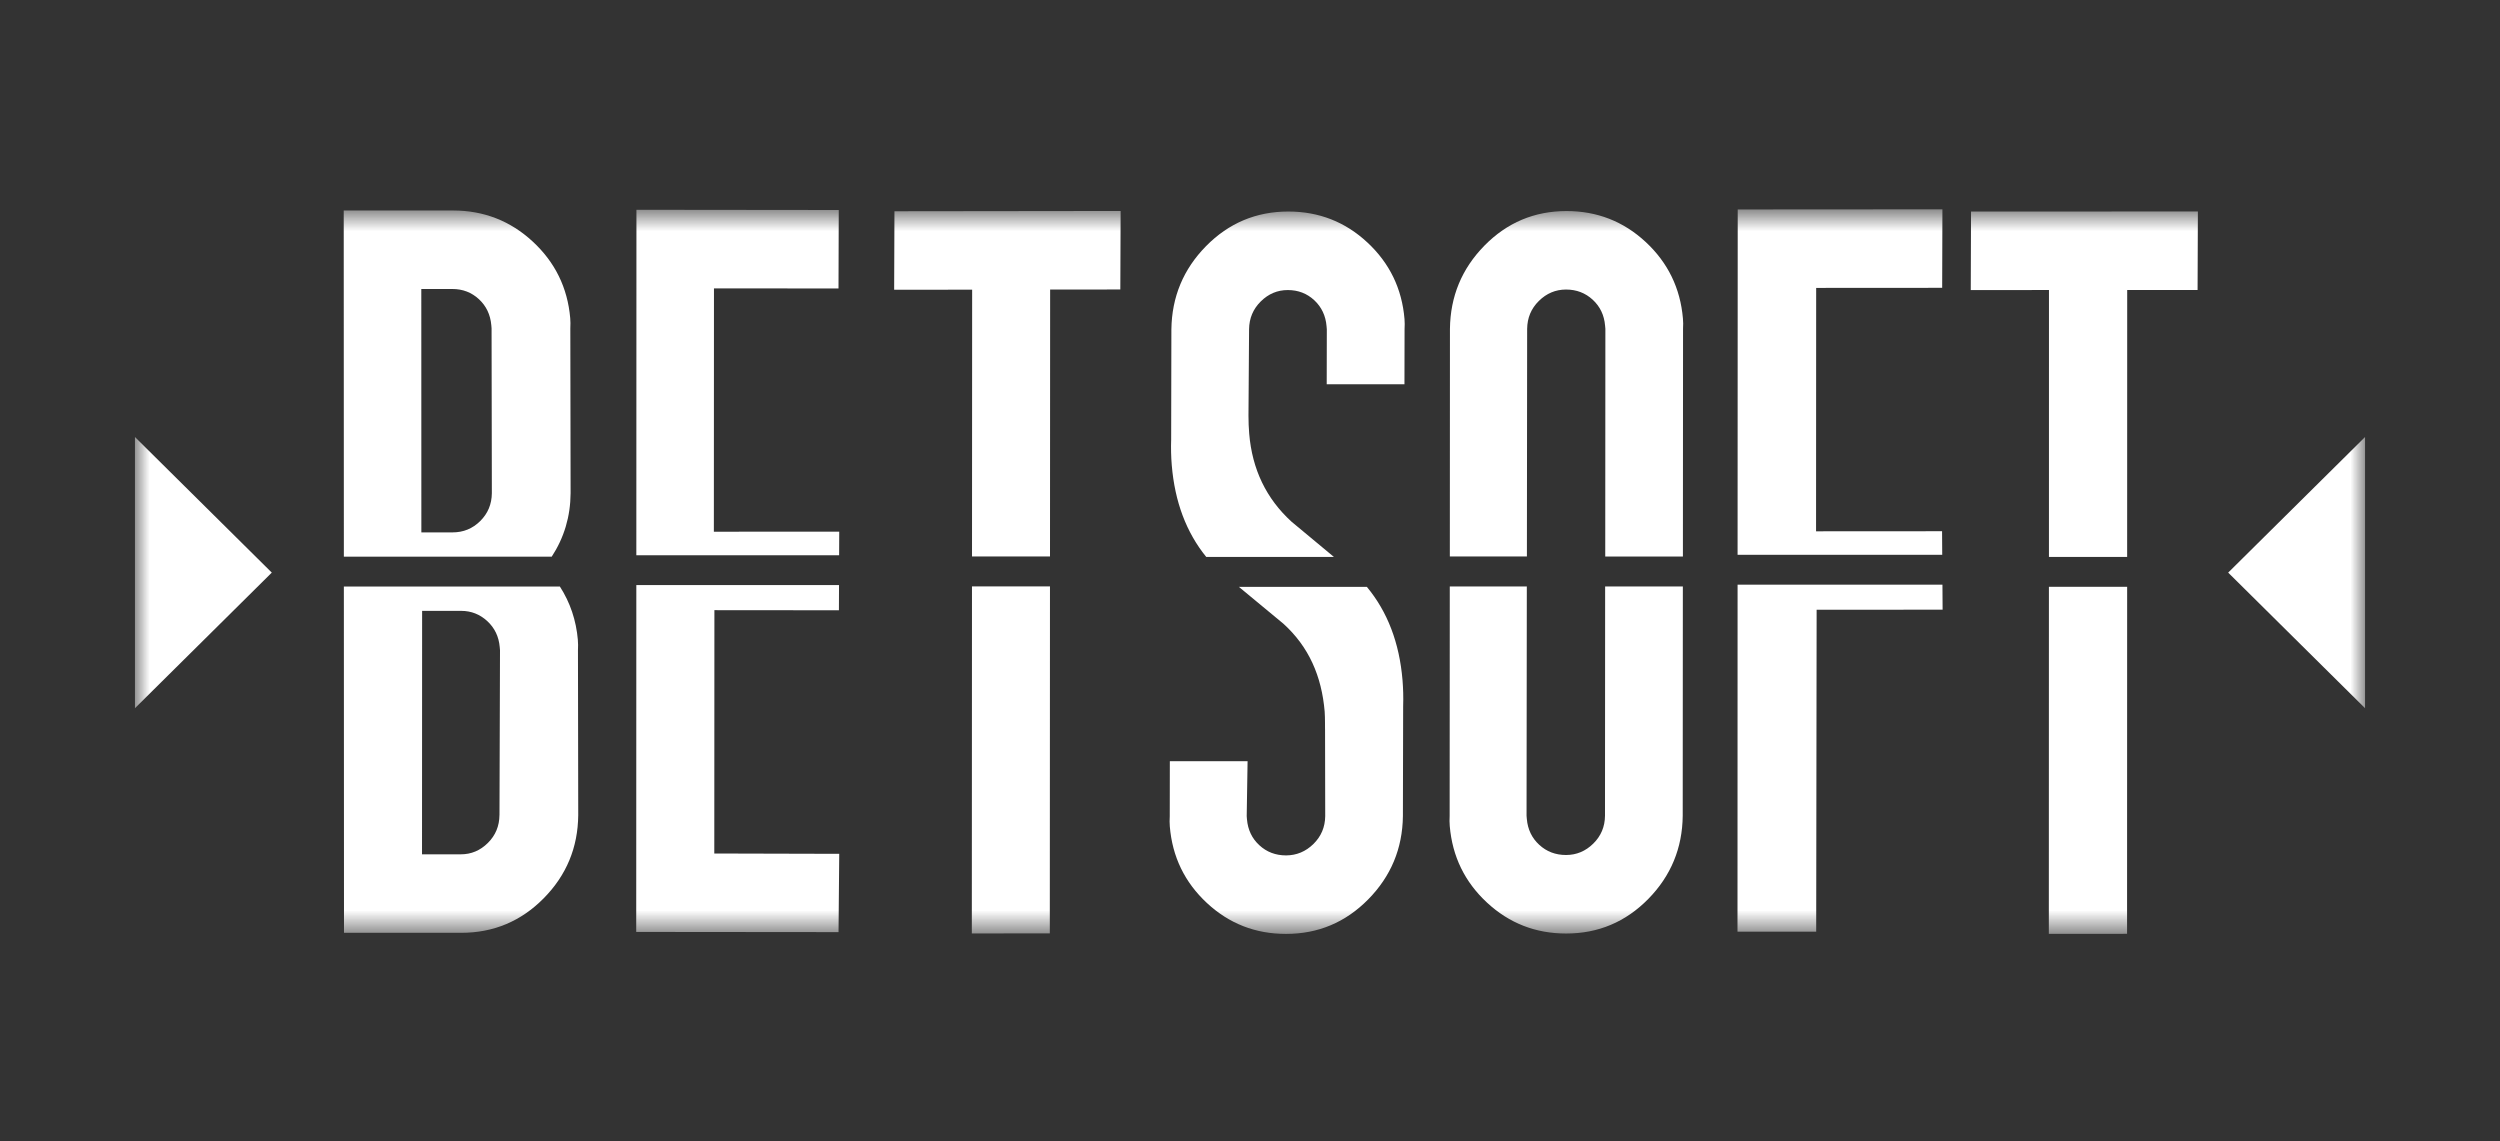 <svg width="92" height="42" viewBox="0 0 92 42" fill="none" xmlns="http://www.w3.org/2000/svg">
<rect x="0" y="0" width="92" height="42" fill="#333333" stroke="none"/>
<g clip-path="url(#clip0_5568_32226)">
<mask id="mask0_5568_32226" style="mask-type:luminance" maskUnits="userSpaceOnUse" x="4" y="7" width="84" height="28">
<path d="M87.039 7.703H4.959V34.367H87.039V7.703Z" fill="white"/>
</mask>
<g mask="url(#mask0_5568_32226)">
<path d="M20.303 20.486C20.759 19.789 20.992 19.011 20.998 18.15L20.988 12.082C20.995 11.947 20.994 11.822 20.984 11.706C20.887 10.59 20.427 9.65 19.603 8.888C18.781 8.128 17.804 7.747 16.673 7.746L12.649 7.744L12.654 20.486H20.303ZM17.625 11.011C17.895 11.262 18.046 11.58 18.08 11.965C18.083 12.004 18.087 12.042 18.09 12.081L18.1 18.149C18.096 18.554 17.954 18.895 17.673 19.174C17.392 19.453 17.051 19.593 16.65 19.592H15.506L15.504 10.635H16.648C17.03 10.635 17.355 10.761 17.625 11.011Z" fill="white"/>
<path d="M21.266 23.553C21.203 22.827 20.982 22.171 20.604 21.585H12.654L12.659 34.326L16.97 34.328C18.158 34.328 19.171 33.905 20.007 33.058C20.844 32.211 21.268 31.191 21.279 29.996L21.269 23.929C21.276 23.794 21.275 23.669 21.265 23.553H21.266ZM18.38 29.994C18.377 30.399 18.235 30.741 17.954 31.02C17.673 31.299 17.341 31.439 16.96 31.439H15.53L15.534 22.48H16.976C17.342 22.481 17.66 22.607 17.932 22.857C18.204 23.108 18.356 23.426 18.39 23.811C18.393 23.85 18.397 23.888 18.4 23.927L18.381 29.994H18.38Z" fill="white"/>
<path d="M30.88 20.433L30.884 19.565L26.27 19.567L26.274 10.612L30.857 10.616L30.866 7.728L23.421 7.72L23.417 20.433H30.88Z" fill="white"/>
<path d="M26.29 22.454L30.872 22.458L30.876 21.531H23.417L23.413 34.295L30.858 34.302L30.884 31.421L26.286 31.409L26.29 22.454Z" fill="white"/>
<path d="M35.77 20.477H38.64L38.645 10.656L41.228 10.653L41.239 7.764L32.916 7.774L32.905 10.663L35.775 10.66L35.77 20.477Z" fill="white"/>
<path d="M35.769 21.58L35.763 34.352L38.633 34.348L38.639 21.58H35.769Z" fill="white"/>
<path d="M44.391 20.496H49.089C48.572 20.064 48.052 19.631 47.528 19.198C46.599 18.35 46.08 17.272 45.971 15.962C45.953 15.75 45.944 15.528 45.944 15.297L45.966 12.119C45.97 11.714 46.114 11.372 46.396 11.093C46.678 10.814 47.008 10.674 47.39 10.674C47.772 10.674 48.097 10.799 48.366 11.049C48.634 11.3 48.785 11.618 48.817 12.003C48.82 12.042 48.824 12.08 48.827 12.119L48.823 14.141H51.684L51.688 12.117C51.696 11.983 51.695 11.858 51.686 11.742C51.593 10.625 51.138 9.685 50.322 8.925C49.506 8.164 48.535 7.784 47.41 7.784C46.228 7.784 45.218 8.209 44.383 9.057C43.548 9.905 43.123 10.926 43.107 12.121L43.099 16.166C43.088 16.494 43.095 16.812 43.121 17.12C43.233 18.467 43.656 19.593 44.391 20.497V20.496Z" fill="white"/>
<path d="M50.302 21.596H45.59C46.132 22.049 46.679 22.501 47.23 22.954C48.164 23.801 48.638 24.88 48.748 26.189C48.765 26.401 48.759 26.868 48.762 26.854L48.768 30.033C48.763 30.438 48.618 30.78 48.334 31.059C48.049 31.338 47.714 31.477 47.328 31.479C46.942 31.479 46.614 31.354 46.343 31.104C46.072 30.854 45.921 30.536 45.888 30.15C45.885 30.112 45.882 30.073 45.879 30.034L45.911 28.011H43.05L43.047 30.035C43.039 30.17 43.039 30.295 43.049 30.411C43.141 31.528 43.595 32.467 44.412 33.228C45.229 33.989 46.198 34.368 47.324 34.368C48.507 34.368 49.515 33.945 50.351 33.096C51.186 32.248 51.612 31.227 51.627 30.032L51.636 25.987C51.647 25.66 51.638 25.341 51.613 25.033C51.499 23.656 51.06 22.512 50.3 21.596H50.302Z" fill="white"/>
<path d="M56.19 20.479L56.199 12.102C56.204 11.697 56.346 11.355 56.63 11.075C56.913 10.796 57.246 10.655 57.63 10.655C58.013 10.655 58.341 10.78 58.612 11.03C58.883 11.28 59.035 11.598 59.067 11.984C59.07 12.023 59.075 12.061 59.078 12.1L59.073 20.48H61.931L61.936 12.098C61.944 11.963 61.942 11.838 61.932 11.722C61.836 10.605 61.38 9.667 60.562 8.906C59.743 8.145 58.772 7.767 57.648 7.767C56.465 7.767 55.459 8.192 54.626 9.04C53.794 9.889 53.371 10.909 53.358 12.104L53.354 20.479H56.19Z" fill="white"/>
<path d="M59.069 21.583L59.064 30.019C59.06 30.424 58.916 30.766 58.633 31.044C58.349 31.324 58.014 31.464 57.629 31.464C57.244 31.464 56.915 31.339 56.644 31.089C56.373 30.84 56.22 30.522 56.187 30.136C56.184 30.098 56.18 30.059 56.177 30.02L56.187 21.582H53.352L53.347 30.023C53.34 30.158 53.341 30.283 53.351 30.399C53.446 31.516 53.902 32.455 54.721 33.215C55.539 33.975 56.51 34.354 57.635 34.354C58.816 34.354 59.824 33.929 60.657 33.081C61.489 32.233 61.912 31.211 61.924 30.017L61.929 21.583H59.07H59.069Z" fill="white"/>
<path d="M71.474 20.416L71.468 19.549L66.831 19.552L66.835 10.595L71.472 10.592L71.481 7.703L63.948 7.708L63.943 20.416H71.474Z" fill="white"/>
<path d="M63.943 21.515L63.94 34.286L66.836 34.285L66.852 22.439L71.488 22.436L71.482 21.515H63.943Z" fill="white"/>
<path d="M75.401 20.495H78.279L78.281 10.672H80.871L80.882 7.782L72.534 7.785L72.524 10.674L75.402 10.673L75.401 20.495Z" fill="white"/>
<path d="M75.4 21.594L75.397 34.366L78.276 34.365L78.279 21.594H75.4Z" fill="white"/>
<path d="M4.96 26.068V16.076L10.002 21.072L4.96 26.068Z" fill="white"/>
<path d="M87.04 26.068V16.076L81.997 21.072L87.04 26.068Z" fill="white"/>
</g>
</g>
<defs>
<clipPath id="clip0_5568_32226">
<rect width="82.08" height="38" fill="white" transform="translate(4.96 2)"/>
</clipPath>
</defs>
</svg>
